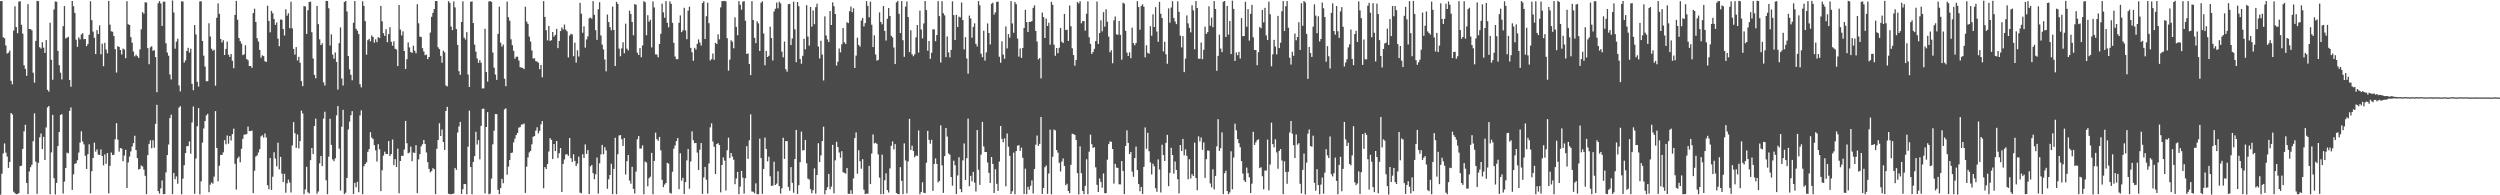 <svg xmlns="http://www.w3.org/2000/svg" width="1920" height="150"><path d="M0 0.874h1v148.638H0zM1 0.790h1v132.655H1zM2 28.638h1v89.190H2zM3 29.382h1v80.723H3zM4 34.932h1v82.275H4zM5 41.109h1v79.101H5zM6 40.427h1v88.480H6zM7 38.805h1v85.585H7zM8 62.061h1v24.733H8zM9 64.769h1v23.218H9zM10 23.428h1v123.784H10zM11 4.848h1v143.545H11zM12 20.771h1v128.364H12zM13 25.497h1v123.566H13zM14 1.211h1v147.052H14zM15 0.968h1v126.610H15zM16 19.048h1v108.196H16zM17 25.877h1v88.430H17zM18 50.143h1v50.716H18zM19 52.897h1v42.925H19zM20 58.191h1v82.283H20zM21 3.152h1v145.869H21zM22 22.266h1v109.432H22zM23 22.364h1v106.061H23zM24 23.314h1v103.182H24zM25 55.843h1v52.635H25zM26 63.441h1v23.648H26zM27 31.421h1v92.740H27zM28 0.664h1v148.162H28zM29 0.890h1v124.142H29zM30 36.264h1v69.226H30zM31 37.267h1v65.299H31zM32 32.336h1v82.131H32zM33 36.630h1v68.494H33zM34 40.652h1v82.234H34zM35 30.837h1v67.075H35zM36 68.967h1v13.552H36zM37 70.363h1v11.110H37zM38 17.452h1v131.701H38zM39 45.914h1v71.117H39zM40 61.258h1v26.981H40zM41 7.265h1v129.595H41zM42 1.117h1v148.238H42zM43 1.344h1v139.093H43zM44 39.137h1v72.985H44zM45 50.052h1v51.254H45zM46 55.820h1v32.456H46zM47 61.024h1v26.635H47zM48 20.121h1v128.590H48zM49 4.653h1v134.811H49zM50 29.562h1v99.469H50zM51 28.944h1v88.290H51zM52 28.288h1v89.448H52zM53 61.459h1v23.664H53zM54 66.630h1v15.891H54zM55 0.748h1v145.088H55zM56 4.752h1v129.167H56zM57 9.915h1v115.990H57zM58 30.524h1v94.717H58zM59 36.003h1v87.086H59zM60 28.679h1v88.512H60zM61 30.265h1v79.251H61zM62 26.477h1v74.376H62zM63 25.484h1v83.234H63zM64 30.089h1v80.790H64zM65 29.970h1v89.702H65zM66 35.477h1v94.258H66zM67 33.913h1v84.587H67zM68 26.653h1v84.177H68zM69 0.957h1v147.507H69zM70 15.514h1v115.969H70zM71 24.271h1v97.098H71zM72 29.029h1v80.547H72zM73 41.499h1v74.919H73zM74 23.119h1v91.616H74zM75 26.177h1v92.550H75zM76 19.496h1v99.563H76zM77 41.670h1v73.058H77zM78 33.579h1v86.212H78zM79 50.858h1v76.144H79zM80 32.897h1v85.690H80zM81 37.994h1v87.794H81zM82 40.929h1v76.613H82zM83 0.730h1v147.736H83zM84 18.965h1v108.363H84zM85 24.055h1v93.092H85zM86 24.397h1v94.733H86zM87 27.692h1v91.110H87zM88 37.745h1v69.190H88zM89 55.783h1v38.824H89zM90 35.477h1v71.751H90zM91 36.086h1v80.407H91zM92 38.393h1v75.326H92zM93 41.835h1v72.310H93zM94 37.326h1v86.482H94zM95 38.036h1v81.412H95zM96 44.710h1v70.357H96zM97 0.858h1v143.548H97zM98 18.640h1v106.155H98zM99 19.146h1v101.131H99zM100 28.505h1v87.812H100zM101 32.826h1v79.723H101zM102 39.599h1v70.343H102zM103 43.263h1v60.989H103zM104 41.970h1v73.340H104zM105 43.151h1v78.318H105zM106 44.433h1v85.706H106zM107 37.949h1v91.767H107zM108 22.524h1v104.569H108zM109 9.375h1v118.482H109zM110 10.517h1v119.730H110zM111 1.799h1v133.195H111zM112 1.900h1v147.219H112zM113 36.983h1v82.181H113zM114 49.315h1v61.218H114zM115 36.351h1v71.378H115zM116 35.456h1v78.416H116zM117 38.988h1v68.741H117zM118 38.560h1v74.880H118zM119 43.842h1v51.288H119zM120 70.805h1v9.702H120zM121 2.449h1v144.292H121zM122 0.819h1v147.929H122zM123 2.682h1v141.984H123zM124 19.931h1v118.670H124zM125 1.298h1v147.846H125zM126 1.277h1v147.755H126zM127 33.259h1v99.169H127zM128 40.320h1v78.755H128zM129 42.787h1v68.233H129zM130 57.179h1v33.529H130zM131 61.043h1v27.022H131zM132 0.364h1v148.746H132zM133 9.560h1v123.262H133zM134 37.365h1v100.266H134zM135 31.998h1v103.452H135zM136 29.736h1v111.390H136zM137 65.641h1v16.979H137zM138 70.200h1v11.362H138zM139 1.007h1v148.173H139zM140 1.103h1v136.111H140zM141 48.095h1v78.778H141zM142 46.346h1v71.193H142zM143 39.104h1v73.115H143zM144 36.717h1v75.498H144zM145 40.379h1v68.249H145zM146 37.383h1v80.616H146zM147 64.382h1v29.677H147zM148 69.260h1v12.550H148zM149 19.210h1v129.648H149zM150 26.440h1v95.301H150zM151 62.821h1v34.170H151zM152 66.529h1v16.503H152zM153 1.053h1v148.212H153zM154 0.964h1v138.363H154zM155 31.423h1v78.084H155zM156 42.739h1v55.901H156zM157 51.096h1v41.891H157zM158 62.345h1v26.274H158zM159 62.402h1v25.040H159zM160 17.867h1v129.732H160zM161 28.020h1v113.800H161zM162 37.404h1v102.772H162zM163 38.949h1v102.127H163zM164 38.177h1v97.437H164zM165 65.783h1v19.570H165zM166 13.662h1v99.933H166zM167 2.632h1v136.633H167zM168 10.586h1v116.722H168zM169 29.883h1v89.130H169zM170 32.547h1v86.507H170zM171 30.858h1v86.175H171zM172 42.224h1v65.406H172zM173 37.560h1v73.289H173zM174 31.945h1v72.073H174zM175 42.043h1v68.368H175zM176 43.728h1v60.707H176zM177 41.492h1v66.455H177zM178 46.660h1v56.329H178zM179 52.391h1v46.448H179zM180 11.485h1v114.328H180zM181 0.673h1v144.916H181zM182 15.157h1v106.418H182zM183 29.166h1v91.096H183zM184 31.567h1v93.106H184zM185 33.497h1v80.790H185zM186 42.341h1v64.321H186zM187 41.668h1v61.749H187zM188 34.781h1v68.494H188zM189 45.341h1v57.661H189zM190 46.273h1v50.950H190zM191 50.725h1v49.938H191zM192 50.629h1v50.085H192zM193 52.082h1v48.146H193zM194 10.011h1v138.309H194zM195 6.638h1v124.507H195zM196 16.887h1v103.353H196zM197 29.372h1v89.995H197zM198 31.929h1v85.230H198zM199 38.367h1v76.237H199zM200 44.270h1v60.462H200zM201 42.487h1v61.408H201zM202 43.039h1v62.614H202zM203 47.065h1v55.452H203zM204 47.569h1v57.988H204zM205 4.422h1v137.835H205zM206 16.097h1v129.220H206zM207 24.836h1v96.491H207zM208 8.345h1v137.546H208zM209 10.206h1v125.523H209zM210 14.653h1v102.268H210zM211 19.102h1v102.701H211zM212 17.274h1v110.471H212zM213 29.636h1v79.915H213zM214 35.470h1v94.596H214zM215 14.953h1v105.527H215zM216 15.225h1v118.123H216zM217 22.270h1v117.514H217zM218 27.299h1v106.219H218zM219 7.134h1v140.868H219zM220 12.041h1v128.755H220zM221 10.176h1v127.782H221zM222 21.666h1v118.453H222zM223 1.268h1v146.526H223zM224 21.799h1v89.910H224zM225 37.543h1v56.273H225zM226 41.938h1v60.433H226zM227 36.166h1v77.432H227zM228 46.433h1v56.883H228zM229 43.609h1v70.359H229zM230 48.248h1v60.108H230zM231 62.318h1v22.602H231zM232 66.147h1v21.048H232zM233 4.646h1v144.523H233zM234 5.022h1v140.485H234zM235 26.074h1v102.046H235zM236 7.894h1v139.794H236zM237 1.476h1v147.160H237zM238 1.268h1v121.693H238zM239 24.735h1v88.972H239zM240 44.895h1v73.475H240zM241 57.484h1v39.236H241zM242 60.102h1v31.019H242zM243 4.575h1v144.145H243zM244 18.594h1v128.455H244zM245 30.208h1v95.262H245zM246 34.609h1v85.180H246zM247 33.268h1v94.271H247zM248 63.194h1v27.885H248zM249 65.705h1v20.124H249zM250 0.694h1v137.741H250zM251 0.780h1v148.363H251zM252 6.351h1v113.946H252zM253 34.962h1v56.285H253zM254 26.365h1v84.875H254zM255 41.929h1v80.490H255zM256 45.076h1v78.696H256zM257 40.276h1v81.380H257zM258 47.509h1v41.117H258zM259 68.797h1v12.678H259zM260 33.138h1v81.028H260zM261 21.062h1v125.333H261zM262 60.315h1v37.011H262zM263 65.691h1v18.647H263zM264 1.460h1v147.610H264zM265 0.799h1v147.182H265zM266 8.851h1v127.805H266zM267 42.957h1v56.489H267zM268 53.190h1v40.190H268zM269 57.424h1v31.039H269zM270 61.640h1v23.715H270zM271 17.452h1v131.541H271zM272 0.824h1v139.618H272zM273 22.165h1v121.644H273zM274 23.602h1v116.091H274zM275 26.166h1v121.442H275zM276 64.684h1v24.012H276zM277 67.129h1v17.610H277zM278 0.954h1v148.190H278zM279 4.518h1v123.206H279zM280 16.205h1v109.737H280zM281 41.979h1v82.664H281zM282 30.858h1v85.752H282zM283 29.860h1v84.681H283zM284 31.753h1v69.778H284zM285 27.225h1v78.423H285zM286 28.404h1v78.329H286zM287 32.778h1v78.707H287zM288 30.151h1v85.326H288zM289 32.350h1v91.763H289zM290 28.500h1v82.250H290zM291 29.247h1v85.379H291zM292 4.562h1v142.204H292zM293 16.370h1v114.449H293zM294 25.513h1v94.003H294zM295 27.578h1v88.924H295zM296 22.449h1v95.811H296zM297 32.384h1v86.011H297zM298 26.283h1v82.078H298zM299 20.867h1v98.993H299zM300 32.128h1v86.205H300zM301 35.115h1v72.035H301zM302 31.723h1v95.079H302zM303 37.479h1v84.729H303zM304 38.068h1v90.263H304zM305 50.750h1v63.408H305zM306 3.845h1v144.630H306zM307 22.694h1v100.934H307zM308 27.228h1v92.417H308zM309 24.046h1v95.635H309zM310 39.157h1v75.738H310zM311 53.000h1v39.869H311zM312 45.477h1v64.500H312zM313 32.556h1v85.132H313zM314 36.413h1v80.707H314zM315 39.972h1v72.607H315zM316 40.588h1v83.260H316zM317 35.085h1v81.991H317zM318 38.960h1v78.473H318zM319 40.906h1v70.591H319zM320 3.207h1v145.122H320zM321 17.848h1v104.555H321zM322 28.088h1v90.240H322zM323 28.482h1v83.905H323zM324 37.012h1v73.772H324zM325 39.581h1v67.922H325zM326 42.400h1v68.155H326zM327 41.940h1v75.171H327zM328 45.424h1v79.131H328zM329 43.794h1v85.885H329zM330 25.001h1v107.416H330zM331 12.925h1v118.446H331zM332 9.865h1v119.286H332zM333 6.951h1v122.994H333zM334 0.822h1v148.265H334zM335 0.778h1v113.497H335zM336 36.317h1v71.268H336zM337 37.749h1v56.907H337zM338 42.904h1v61.543H338zM339 48.143h1v51.364H339zM340 38.912h1v70.137H340zM341 40.176h1v74.974H341zM342 65.648h1v19.609H342zM343 66.346h1v15.752H343zM344 0.854h1v147.956H344zM345 2.213h1v146.954H345zM346 20.393h1v128.748H346zM347 23.151h1v125.844H347zM348 1.124h1v147.475H348zM349 5.676h1v123.277H349zM350 22.321h1v108.139H350zM351 34.518h1v67.281H351zM352 54.739h1v42.371H352zM353 57.436h1v36.150H353zM354 16.880h1v132.053H354zM355 1.032h1v144.253H355zM356 28.931h1v112.330H356zM357 30.361h1v111.035H357zM358 24.655h1v124.487H358zM359 57.216h1v55.459H359zM360 66.836h1v18.114H360zM361 1.403h1v126.873H361zM362 1.019h1v148.162H362zM363 17.651h1v106.706H363zM364 34.252h1v85.658H364zM365 39.706h1v61.531H365zM366 44.888h1v66.102H366zM367 48.299h1v59.318H367zM368 46.218h1v76.148H368zM369 48.159h1v48.521H369zM370 67.948h1v15.699H370zM371 67.831h1v15.560H371zM372 22.094h1v126.462H372zM373 55.369h1v42.149H373zM374 62.634h1v23.470H374zM375 1.199h1v147.981H375zM376 0.893h1v147.800H376zM377 1.440h1v135.743H377zM378 40.313h1v70.529H378zM379 51.945h1v48.391H379zM380 57.264h1v30.316H380zM381 61.347h1v26.283H381zM382 26.010h1v119.815H382zM383 5.111h1v143.971H383zM384 32.787h1v111.676H384zM385 35.795h1v101.513H385zM386 34.218h1v106.512H386zM387 60.450h1v23.577H387zM388 66.188h1v17.004H388zM389 1.250h1v132.927H389zM390 13.273h1v114.708H390zM391 15.974h1v106.882H391zM392 30.183h1v87.299H392zM393 34.698h1v82.451H393zM394 39.040h1v70.311H394zM395 45.037h1v61.485H395zM396 43.593h1v60.140H396zM397 43.533h1v58.576H397zM398 46.509h1v51.538H398zM399 51.595h1v45.983H399zM400 51.858h1v43.857H400zM401 52.199h1v43.321H401zM402 53.080h1v41.799H402zM403 5.173h1v142.971H403zM404 16.589h1v111.424H404zM405 18.333h1v102.575H405zM406 28.114h1v88.965H406zM407 31.908h1v84.003H407zM408 38.773h1v72.090H408zM409 44.934h1v60.066H409zM410 44.776h1v59.716H410zM411 46.951h1v53.381H411zM412 47.324h1v50.391H412zM413 48.193h1v54.331H413zM414 53.151h1v47.329H414zM415 49.876h1v45.598H415zM416 59.347h1v33.635H416zM417 0.858h1v143.722H417zM418 13.028h1v115.317H418zM419 23.220h1v106.555H419zM420 31.030h1v94.917H420zM421 19.933h1v96.468H421zM422 31.432h1v74.690H422zM423 30.798h1v76.612H423zM424 24.552h1v97.624H424zM425 28.098h1v82.518H425zM426 26.795h1v89.206H426zM427 22.179h1v86.113H427zM428 36.953h1v84.482H428zM429 31.437h1v86.251H429zM430 23.863h1v89.867H430zM431 21.101h1v126.393H431zM432 22.652h1v103.179H432zM433 18.864h1v103.628H433zM434 22.710h1v95.967H434zM435 23.998h1v94.415H435zM436 44.078h1v75.640H436zM437 27.290h1v78.709H437zM438 25.976h1v95.507H438zM439 26.461h1v97.881H439zM440 43.179h1v75.322H440zM441 32.705h1v90.829H441zM442 48.083h1v79.472H442zM443 38.624h1v87.043H443zM444 43.401h1v76.897H444zM445 2.193h1v145.789H445zM446 10.490h1v137.991H446zM447 25.127h1v93.362H447zM448 20.208h1v101.133H448zM449 36.582h1v74.333H449zM450 30.304h1v87.791H450zM451 27.928h1v87.331H451zM452 14.081h1v134.921H452zM453 13.495h1v114.319H453zM454 14.333h1v112.405H454zM455 0.856h1v132.147H455zM456 11.394h1v126.249H456zM457 23.197h1v110.689H457zM458 30.597h1v90.414H458zM459 7.093h1v141.598H459zM460 1.685h1v123.772H460zM461 27.239h1v91.355H461zM462 34.232h1v77.093H462zM463 37.949h1v80.513H463zM464 45.740h1v67.329H464zM465 54.783h1v60.744H465zM466 11.144h1v133.875H466zM467 16.946h1v120.778H467zM468 20.835h1v113.578H468zM469 23.259h1v102.502H469zM470 5.047h1v144.031H470zM471 22.993h1v106.681H471zM472 50.681h1v55.132H472zM473 1.408h1v147.762H473zM474 3.028h1v115.378H474zM475 37.342h1v66.686H475zM476 43.213h1v60.593H476zM477 37.150h1v69.801H477zM478 32.467h1v79.604H478zM479 40.915h1v65.116H479zM480 18.194h1v115.843H480zM481 37.392h1v86.441H481zM482 38.768h1v80.259H482zM483 8.210h1v130.453H483zM484 10.753h1v130.293H484zM485 16.894h1v111.229H485zM486 27.088h1v117.984H486zM487 3.124h1v145.562H487zM488 3.685h1v128.086H488zM489 40.469h1v66.512H489zM490 42.249h1v62.250H490zM491 36.921h1v77.148H491zM492 43.980h1v70.089H492zM493 34.937h1v76.727H493zM494 0.945h1v148.240H494zM495 1.696h1v122.353H495zM496 27.013h1v97.823H496zM497 11.657h1v131.467H497zM498 16.647h1v120.217H498zM499 15.147h1v120.522H499zM500 36.385h1v80.998H500zM501 1.083h1v148.089H501zM502 5.750h1v117.823H502zM503 41.739h1v60.126H503zM504 41.883h1v64.958H504zM505 43.980h1v64.170H505zM506 33.788h1v71.355H506zM507 25.967h1v89.496H507zM508 2.827h1v135.267H508zM509 9.464h1v134.237H509zM510 13.632h1v128.082H510zM511 0.888h1v139.622H511zM512 17.468h1v107.565H512zM513 20.988h1v104.699H513zM514 1.053h1v147.036H514zM515 2.907h1v145.773H515zM516 17.587h1v114.303H516zM517 32.865h1v81.314H517zM518 43.396h1v68.306H518zM519 45.518h1v62.813H519zM520 45.410h1v60.650H520zM521 17.464h1v127.851H521zM522 11.806h1v105.946H522zM523 24.683h1v114.079H523zM524 23.227h1v113.358H524zM525 6.010h1v142.987H525zM526 23.373h1v116.491H526zM527 30.114h1v93.072H527zM528 8.205h1v106.292H528zM529 5.109h1v139.833H529zM530 36.754h1v87.238H530zM531 40.125h1v60.716H531zM532 46.717h1v60.975H532zM533 36.701h1v73.230H533zM534 38.097h1v71.671H534zM535 33.691h1v83.504H535zM536 30.327h1v100.305H536zM537 32.687h1v82.305H537zM538 34.991h1v74.880H538zM539 2.353h1v146.603H539zM540 0.934h1v135.347H540zM541 29.940h1v98.290H541zM542 12.428h1v125.594H542zM543 2.083h1v146.583H543zM544 17.828h1v107.736H544zM545 46.454h1v51.314H545zM546 45.403h1v49.315H546zM547 41.139h1v67.530H547zM548 45.948h1v66.741H548zM549 32.877h1v100.749H549zM550 33.797h1v76.807H550zM551 26.367h1v83.564H551zM552 30.212h1v81.197H552zM553 5.679h1v142.106H553zM554 0.856h1v125.882H554zM555 0.856h1v120.013H555zM556 0.661h1v122.694H556zM557 1.025h1v145.319H557zM558 29.345h1v86.061H558zM559 54.295h1v51.415H559zM560 45.822h1v75.560H560zM561 30.913h1v86.608H561zM562 32.103h1v88.123H562zM563 37.070h1v85.626H563zM564 13.332h1v128.123H564zM565 20.673h1v116.423H565zM566 27.049h1v104.956H566zM567 0.867h1v148.274H567zM568 3.690h1v139.629H568zM569 7.411h1v123.879H569zM570 1.282h1v135.143H570zM571 0.895h1v147.800H571zM572 15.804h1v121.053H572zM573 41.432h1v70.858H573zM574 40.995h1v81.032H574zM575 49.084h1v58.702H575zM576 57.697h1v30.165H576zM577 0.916h1v146.132H577zM578 15.347h1v131.941H578zM579 29.054h1v119.479H579zM580 33.121h1v107.702H580zM581 16.335h1v132.809H581zM582 17.981h1v131.163H582zM583 39.143h1v67.354H583zM584 2.099h1v119.359H584zM585 1.037h1v147.842H585zM586 25.713h1v104.040H586zM587 50.148h1v55.555H587zM588 39.118h1v75.258H588zM589 43.778h1v80.119H589zM590 42.856h1v77.501H590zM591 20.460h1v114.912H591zM592 29.242h1v113.516H592zM593 46.426h1v96.181H593zM594 8.823h1v115.390H594zM595 6.693h1v135.374H595zM596 1.975h1v139.075H596zM597 6.420h1v125.106H597zM598 1.321h1v141.618H598zM599 2.589h1v146.118H599zM600 39.679h1v104.979H600zM601 44.016h1v61.765H601zM602 31.837h1v90.181H602zM603 53.160h1v55.219H603zM604 55.053h1v53.356H604zM605 3.197h1v140.346H605zM606 2.953h1v143.527H606zM607 34.632h1v93.731H607zM608 29.553h1v110.877H608zM609 1.268h1v146.768H609zM610 22.531h1v99.645H610zM611 47.788h1v52.026H611zM612 1.561h1v147.427H612zM613 4.770h1v137.404H613zM614 45.321h1v79.231H614zM615 48.960h1v52.119H615zM616 42.874h1v72.628H616zM617 29.784h1v85.541H617zM618 37.878h1v69.576H618zM619 4.012h1v121.384H619zM620 28.063h1v109.130H620zM621 35.017h1v102.914H621zM622 5.379h1v139.895H622zM623 20.480h1v128.000H623zM624 8.041h1v138.093H624zM625 18.585h1v110.675H625zM626 5.534h1v143.163H626zM627 2.834h1v131.568H627zM628 35.738h1v74.294H628zM629 44.879h1v79.563H629zM630 31.265h1v88.066H630zM631 41.911h1v66.432H631zM632 61.816h1v35.468H632zM633 12.547h1v136.654H633zM634 27.251h1v118.771H634zM635 30.318h1v113.447H635zM636 32.323h1v101.252H636zM637 8.441h1v136.915H637zM638 19.205h1v124.095H638zM639 1.772h1v109.487H639zM640 4.742h1v143.768H640zM641 10.767h1v112.382H641zM642 50.320h1v58.586H642zM643 47.344h1v65.553H643zM644 37.234h1v79.904H644zM645 40.199h1v80.923H645zM646 33.994h1v82.142H646zM647 21.437h1v110.819H647zM648 32.465h1v100.291H648zM649 33.737h1v99.620H649zM650 17.038h1v111.973H650zM651 17.773h1v131.074H651zM652 8.585h1v140.334H652zM653 4.992h1v141.124H653zM654 9.299h1v139.703H654zM655 6.365h1v130.673H655zM656 52.185h1v53.880H656zM657 42.714h1v58.949H657zM658 28.928h1v104.473H658zM659 34.488h1v80.874H659zM660 35.866h1v88.002H660zM661 15.768h1v113.806H661zM662 13.781h1v108.489H662zM663 20.322h1v125.342H663zM664 17.747h1v131.369H664zM665 0.861h1v147.810H665zM666 4.564h1v144.163H666zM667 13.291h1v114.104H667zM668 1.225h1v140.162H668zM669 19.002h1v98.931H669zM670 36.138h1v67.132H670zM671 27.150h1v82.973H671zM672 41.856h1v67.773H672zM673 46.566h1v63.914H673zM674 45.982h1v72.614H674zM675 9.526h1v126.901H675zM676 16.823h1v132.321H676zM677 18.707h1v100.030H677zM678 4.633h1v144.479H678zM679 23.763h1v114.681H679zM680 31.105h1v102.074H680zM681 14.399h1v131.641H681zM682 6.157h1v141.724H682zM683 12.227h1v117.116H683zM684 27.475h1v84.484H684zM685 28.745h1v79.915H685zM686 36.530h1v78.231H686zM687 49.216h1v61.460H687zM688 1.767h1v146.464H688zM689 0.730h1v148.311H689zM690 10.604h1v138.473H690zM691 25.388h1v102.953H691zM692 0.883h1v138.041H692zM693 30.865h1v118.282H693zM694 43.641h1v66.498H694zM695 5.099h1v118.141H695zM696 1.115h1v147.485H696zM697 13.120h1v110.817H697zM698 40.054h1v51.252H698zM699 23.257h1v91.868H699zM700 41.746h1v70.128H700zM701 43.195h1v72.779H701zM702 41.675h1v79.126H702zM703 28.722h1v90.728H703zM704 19.199h1v100.579H704zM705 40.352h1v59.840H705zM706 8.157h1v140.973H706zM707 22.630h1v124.775H707zM708 29.469h1v110.486H708zM709 18.006h1v129.991H709zM710 0.776h1v147.583H710zM711 7.777h1v117.223H711zM712 38.965h1v61.549H712zM713 31.499h1v75.919H713zM714 45.138h1v65.271H714zM715 40.475h1v66.905H715zM716 22.469h1v124.141H716zM717 22.572h1v103.447H717zM718 31.631h1v90.018H718zM719 26.917h1v99.009H719zM720 0.865h1v139.164H720zM721 12.383h1v126.615H721zM722 48.015h1v48.286H722zM723 0.916h1v126.134H723zM724 10.190h1v137.933H724zM725 11.778h1v108.070H725zM726 43.879h1v54.411H726zM727 28.006h1v76.869H727zM728 40.258h1v77.588H728zM729 44.073h1v74.777H729zM730 38.351h1v97.657H730zM731 1.012h1v141.598H731zM732 11.552h1v111.847H732zM733 30.766h1v96.164H733zM734 11.391h1v137.624H734zM735 20.725h1v114.031H735zM736 12.781h1v107.983H736zM737 13.387h1v131.783H737zM738 1.918h1v145.672H738zM739 15.413h1v107.770H739zM740 37.930h1v72.271H740zM741 28.587h1v109.641H741zM742 44.955h1v76.542H742zM743 56.552h1v34.578H743zM744 11.968h1v131.028H744zM745 14.163h1v120.877H745zM746 28.928h1v110.323H746zM747 20.659h1v111.312H747zM748 17.953h1v122.360H748zM749 33.618h1v113.477H749zM750 35.658h1v64.172H750zM751 0.842h1v129.565H751zM752 4.060h1v137.926H752zM753 41.212h1v77.535H753zM754 43.888h1v49.684H754zM755 23.563h1v88.935H755zM756 46.550h1v70.163H756zM757 40.228h1v76.549H757zM758 18.024h1v106.791H758zM759 25.321h1v107.421H759zM760 34.126h1v106.357H760zM761 2.893h1v117.686H761zM762 2.060h1v123.822H762zM763 11.201h1v137.011H763zM764 9.464h1v120.510H764zM765 1.414h1v139.737H765zM766 1.220h1v145.393H766zM767 43.575h1v80.511H767zM768 48.175h1v48.601H768zM769 31.728h1v74.978H769zM770 41.911h1v67.329H770zM771 45.101h1v61.195H771zM772 20.348h1v122.747H772zM773 37.159h1v65.404H773zM774 26.198h1v86.496H774zM775 28.956h1v90.737H775zM776 0.858h1v148.144H776zM777 18.004h1v128.872H777zM778 25.140h1v92.055H778zM779 1.604h1v147.567H779zM780 3.218h1v112.810H780zM781 29.610h1v82.252H781zM782 43.446h1v68.034H782zM783 37.214h1v78.659H783zM784 44.421h1v69.004H784zM785 36.829h1v84.340H785zM786 21.432h1v127.570H786zM787 7.505h1v122.014H787zM788 16.969h1v132.177H788zM789 24.548h1v118.913H789zM790 16.775h1v128.892H790zM791 16.795h1v125.855H791zM792 16.171h1v122.394H792zM793 6.026h1v142.621H793zM794 4.092h1v125.713H794zM795 23.811h1v87.281H795zM796 31.899h1v72.179H796zM797 45.623h1v66.393H797zM798 44.559h1v65.908H798zM799 60.226h1v29.620H799zM800 9.638h1v139.325H800zM801 13.094h1v131.286H801zM802 29.182h1v99.247H802zM803 14.296h1v112.785H803zM804 19.947h1v128.954H804zM805 17.484h1v115.782H805zM806 34.319h1v65.266H806zM807 1.389h1v147.782H807zM808 3.685h1v116.749H808zM809 34.314h1v65.157H809zM810 42.822h1v57.317H810zM811 36.848h1v78.389H811zM812 40.865h1v76.402H812zM813 36.635h1v88.421H813zM814 21.455h1v110.291H814zM815 32.071h1v92.014H815zM816 33.018h1v88.698H816zM817 10.707h1v116.752H817zM818 23.110h1v119.181H818zM819 22.774h1v118.357H819zM820 31.455h1v115.242H820zM821 4.257h1v144.104H821zM822 20.194h1v106.395H822zM823 37.070h1v65.649H823zM824 42.295h1v60.600H824zM825 50.411h1v53.278H825zM826 46.049h1v61.428H826zM827 1.577h1v131.421H827zM828 2.682h1v146.594H828zM829 0.900h1v111.535H829zM830 17.931h1v115.086H830zM831 16.205h1v130.479H831zM832 16.175h1v132.962H832zM833 23.506h1v119.263H833zM834 10.529h1v111.774H834zM835 1.073h1v148.091H835zM836 28.638h1v87.832H836zM837 33.689h1v69.718H837zM838 41.405h1v69.345H838zM839 39.860h1v73.763H839zM840 37.539h1v75.452H840zM841 31.615h1v96.906H841zM842 1.181h1v140.739H842zM843 33.723h1v113.777H843zM844 25.408h1v111.650H844zM845 15.607h1v124.049H845zM846 24.044h1v120.115H846zM847 9.329h1v123.912H847zM848 20.444h1v127.984H848zM849 7.132h1v141.195H849zM850 16.669h1v105.960H850zM851 28.095h1v82.614H851zM852 40.125h1v68.457H852zM853 38.601h1v70.350H853zM854 48.612h1v65.800H854zM855 15.639h1v125.370H855zM856 12.632h1v113.216H856zM857 26.358h1v102.369H857zM858 26.715h1v102.275H858zM859 16.102h1v125.404H859zM860 26.793h1v114.834H860zM861 45.840h1v77.879H861zM862 2.048h1v129.251H862zM863 2.806h1v146.251H863zM864 23.673h1v88.416H864zM865 40.421h1v59.663H865zM866 42.977h1v66.816H866zM867 40.265h1v78.094H867zM868 44.675h1v72.040H868zM869 21.256h1v110.520H869zM870 33.119h1v102.651H870zM871 34.781h1v86.633H871zM872 33.032h1v79.579H872zM873 0.854h1v129.743H873zM874 5.392h1v135.924H874zM875 22.845h1v124.045H875zM876 4.541h1v139.080H876zM877 3.289h1v145.736H877zM878 5.168h1v123.007H878zM879 44.048h1v53.868H879zM880 34.740h1v79.528H880zM881 40.549h1v61.462H881zM882 41.256h1v74.891H882zM883 20.112h1v104.610H883zM884 27.448h1v106.535H884zM885 11.009h1v114.749H885zM886 20.732h1v107.006H886zM887 5.500h1v139.062H887zM888 24.223h1v123.061H888zM889 32.098h1v90.309H889zM890 1.451h1v128.690H890zM891 10.572h1v137.249H891zM892 13.861h1v97.313H892zM893 39.468h1v79.609H893zM894 32.050h1v91.579H894zM895 41.698h1v68.013H895zM896 48.972h1v54.596H896zM897 6.457h1v136.562H897zM898 17.393h1v115.381H898zM899 5.772h1v107.756H899zM900 0.879h1v118.155H900zM901 13.783h1v119.579H901zM902 16.557h1v107.505H902zM903 18.544h1v111.943H903zM904 1.019h1v136.592H904zM905 9.045h1v139.501H905zM906 27.413h1v83.982H906zM907 36.388h1v79.604H907zM908 27.711h1v78.979H908zM909 55.385h1v63.930H909zM910 45.010h1v69.751H910zM911 11.810h1v107.908H911zM912 17.974h1v119.728H912zM913 21.421h1v100.888H913zM914 24.905h1v112.168H914zM915 4.033h1v129.698H915zM916 7.910h1v127.267H916zM917 37.830h1v71.758H917zM918 0.776h1v135.942H918zM919 6.123h1v139.989H919zM920 45.074h1v59.604H920zM921 45.147h1v63.523H921zM922 32.666h1v72.955H922zM923 45.465h1v69.650H923zM924 38.182h1v71.238H924zM925 20.487h1v116.098H925zM926 26.083h1v96.180H926zM927 24.747h1v90.858H927zM928 4.873h1v110.824H928zM929 19.771h1v121.140H929zM930 13.520h1v130.421H930zM931 20.865h1v109.107H931zM932 0.840h1v144.678H932zM933 6.871h1v128.233H933zM934 54.396h1v58.050H934zM935 42.913h1v48.645H935zM936 26.614h1v89.279H936zM937 37.280h1v76.583H937zM938 40.045h1v61.634H938zM939 1.330h1v147.750H939zM940 0.758h1v132.245H940zM941 28.397h1v102.735H941zM942 4.541h1v142.218H942zM943 26.594h1v122.445H943zM944 16.143h1v131.607H944zM945 41.535h1v74.644H945zM946 0.504h1v144.827H946zM947 6.793h1v114.223H947zM948 46.795h1v48.183H948zM949 40.276h1v59.796H949zM950 42.368h1v64.456H950zM951 39.844h1v70.124H951zM952 44.930h1v68.103H952zM953 13.882h1v109.817H953zM954 27.807h1v105.541H954zM955 27.640h1v110.875H955zM956 1.373h1v138.398H956zM957 20.535h1v108.169H957zM958 7.024h1v125.942H958zM959 31.187h1v105.004H959zM960 10.627h1v137.606H960zM961 3.717h1v137.315H961zM962 28.645h1v72.586H962zM963 38.361h1v72.973H963zM964 38.404h1v70.888H964zM965 50.095h1v57.521H965zM966 40.098h1v66.933H966zM967 20.728h1v108.423H967zM968 21.687h1v106.766H968zM969 7.622h1v127.752H969zM970 17.139h1v128.309H970zM971 6.022h1v124.951H971zM972 27.184h1v103.825H972zM973 30.764h1v76.448H973zM974 1.270h1v144.951H974zM975 10.938h1v115.447H975zM976 50.887h1v43.298H976zM977 41.771h1v68.862H977zM978 30.624h1v82.520H978zM979 35.760h1v71.188H979zM980 41.718h1v75.303H980zM981 12.165h1v117.409H981zM982 36.932h1v78.922H982zM983 32.840h1v81.620H983zM984 8.652h1v114.607H984zM985 0.801h1v148.288H985zM986 23.749h1v100.178H986zM987 4.779h1v127.281H987zM988 0.817h1v140.327H988zM989 21.313h1v110.650H989zM990 44.323h1v57.487H990zM991 49.560h1v43.364H991zM992 39.738h1v62.941H992zM993 42.865h1v68.631H993zM994 25.758h1v95.651H994zM995 30.899h1v72.355H995zM996 28.395h1v82.689H996zM997 17.120h1v92.842H997zM998 38.356h1v102.816H998zM999 2.458h1v146.052H999zM1000 19.750h1v110.712H1000zM1001 0.835h1v117.122H1001zM1002 1.881h1v147.414H1002zM1003 26.024h1v98.915H1003zM1004 60.580h1v42.099H1004zM1005 36.095h1v63.351H1005zM1006 40.659h1v71.513H1006zM1007 43.746h1v68.899H1007zM1008 20.496h1v83.712H1008zM1009 3.333h1v137.059H1009zM1010 11.980h1v134.521H1010zM1011 25.475h1v104.489H1011zM1012 12.563h1v129.570H1012zM1013 31.853h1v117.279H1013zM1014 29.876h1v111.907H1014zM1015 1.971h1v134.358H1015zM1016 6.340h1v142.403H1016zM1017 13.131h1v119.462H1017zM1018 47.346h1v67.249H1018zM1019 35.447h1v83.900H1019zM1020 43.236h1v78.160H1020zM1021 52.613h1v52.202H1021zM1022 9.863h1v123.978H1022zM1023 2.534h1v132.989H1023zM1024 23.815h1v109.210H1024zM1025 26.585h1v94.472H1025zM1026 4.614h1v134.291H1026zM1027 23.994h1v125.162H1027zM1028 29.100h1v97.551H1028zM1029 8.768h1v111.641H1029zM1030 5.459h1v141.440H1030zM1031 20.560h1v109.149H1031zM1032 51.025h1v42.598H1032zM1033 47.930h1v59.107H1033zM1034 45.527h1v66.613H1034zM1035 36.420h1v73.184H1035zM1036 34.048h1v91.925H1036zM1037 22.684h1v104.324H1037zM1038 45.273h1v74.061H1038zM1039 50.020h1v46.921H1039zM1040 26.088h1v113.960H1040zM1041 23.630h1v118.549H1041zM1042 32.185h1v108.725H1042zM1043 1.099h1v130.558H1043zM1044 7.986h1v140.955H1044zM1045 13.960h1v118.308H1045zM1046 49.807h1v53.166H1046zM1047 30.361h1v83.987H1047zM1048 45.568h1v56.487H1048zM1049 45.545h1v58.082H1049zM1050 4.385h1v117.947H1050zM1051 2.200h1v143.438H1051zM1052 9.801h1v109.089H1052zM1053 28.571h1v95.628H1053zM1054 2.438h1v141.220H1054zM1055 25.209h1v122.424H1055zM1056 47.189h1v68.776H1056zM1057 2.772h1v117.807H1057zM1058 10.783h1v137.693H1058zM1059 30.826h1v93.415H1059zM1060 42.984h1v46.823H1060zM1061 51.791h1v61.433H1061zM1062 37.566h1v69.480H1062zM1063 33.396h1v74.605H1063zM1064 32.785h1v101.067H1064zM1065 21.984h1v120.964H1065zM1066 34.506h1v114.894H1066zM1067 14.660h1v113.589H1067zM1068 27.750h1v112.095H1068zM1069 4.589h1v130.345H1069zM1070 12.508h1v116.498H1070zM1071 4.630h1v135.202H1071zM1072 7.855h1v133.525H1072zM1073 33.858h1v97.851H1073zM1074 44.579h1v56.798H1074zM1075 35.326h1v87.835H1075zM1076 46.571h1v59.787H1076zM1077 51.434h1v55.722H1077zM1078 12.119h1v128.547H1078zM1079 5.280h1v143.648H1079zM1080 14.861h1v127.171H1080zM1081 34.161h1v104.983H1081zM1082 0.867h1v142.559H1082zM1083 25.440h1v123.118H1083zM1084 43.153h1v93.109H1084zM1085 0.664h1v146.178H1085zM1086 10.719h1v112.101H1086zM1087 46.241h1v64.411H1087zM1088 49.754h1v50.053H1088zM1089 47.839h1v67.292H1089zM1090 45.845h1v72.216H1090zM1091 38.152h1v77.219H1091zM1092 9.602h1v113.202H1092zM1093 27.477h1v93.635H1093zM1094 19.762h1v100.114H1094zM1095 8.814h1v117.574H1095zM1096 24.165h1v121.875H1096zM1097 25.330h1v121.516H1097zM1098 26.511h1v111.589H1098zM1099 1.192h1v147.947H1099zM1100 7.537h1v116.878H1100zM1101 28.709h1v73.534H1101zM1102 39.546h1v68.112H1102zM1103 25.246h1v110.382H1103zM1104 40.006h1v76.587H1104zM1105 35.017h1v106.421H1105zM1106 2.497h1v124.056H1106zM1107 14.568h1v106.539H1107zM1108 18.436h1v105.514H1108zM1109 14.463h1v112.804H1109zM1110 2.799h1v145.132H1110zM1111 6.926h1v142.223H1111zM1112 1.117h1v138.789H1112zM1113 3.701h1v125.097H1113zM1114 10.499h1v118.649H1114zM1115 44.602h1v56.537H1115zM1116 39.956h1v63.825H1116zM1117 39.729h1v65.502H1117zM1118 45.062h1v62.188H1118zM1119 43.231h1v68.597H1119zM1120 0.913h1v116.260H1120zM1121 23.110h1v109.874H1121zM1122 29.741h1v110.838H1122zM1123 28.374h1v113.617H1123zM1124 0.929h1v124.310H1124zM1125 29.684h1v99.870H1125zM1126 20.263h1v124.615H1126zM1127 7.020h1v137.830H1127zM1128 5.933h1v128.015H1128zM1129 28.075h1v83.147H1129zM1130 34.593h1v69.261H1130zM1131 37.109h1v73.131H1131zM1132 49.390h1v65.610H1132zM1133 29.558h1v97.876H1133zM1134 1.852h1v141.810H1134zM1135 27.086h1v105.493H1135zM1136 23.197h1v106.999H1136zM1137 15.969h1v108.439H1137zM1138 3.339h1v132.206H1138zM1139 44.279h1v87.512H1139zM1140 21.517h1v85.001H1140zM1141 2.236h1v135.026H1141zM1142 16.319h1v112.344H1142zM1143 42.066h1v51.673H1143zM1144 27.537h1v82.570H1144zM1145 48.152h1v59.160H1145zM1146 46.143h1v63.188H1146zM1147 40.485h1v87.068H1147zM1148 19.221h1v122.486H1148zM1149 27.793h1v97.942H1149zM1150 47.285h1v75.395H1150zM1151 10.840h1v138.100H1151zM1152 6.585h1v129.384H1152zM1153 15.157h1v118.778H1153zM1154 23.296h1v124.580H1154zM1155 1.012h1v144.580H1155zM1156 4.488h1v133.999H1156zM1157 41.659h1v60.638H1157zM1158 27.564h1v74.447H1158zM1159 47.182h1v61.557H1159zM1160 42.405h1v65.395H1160zM1161 17.928h1v129.352H1161zM1162 20.318h1v110.293H1162zM1163 32.449h1v86.919H1163zM1164 18.775h1v95.676H1164zM1165 25.660h1v101.383H1165zM1166 39.171h1v105.189H1166zM1167 52.082h1v47.345H1167zM1168 0.808h1v127.862H1168zM1169 1.959h1v136.150H1169zM1170 6.860h1v114.110H1170zM1171 41.933h1v52.891H1171zM1172 21.307h1v93.328H1172zM1173 42.540h1v63.305H1173zM1174 49.596h1v58.148H1174zM1175 35.035h1v79.826H1175zM1176 1.305h1v134.875H1176zM1177 11.142h1v121.671H1177zM1178 17.365h1v109.966H1178zM1179 1.014h1v148.123H1179zM1180 25.289h1v117.750H1180zM1181 26.917h1v120.220H1181zM1182 14.376h1v128.531H1182zM1183 1.197h1v147.466H1183zM1184 8.132h1v113.499H1184zM1185 29.322h1v82.241H1185zM1186 26.207h1v94.871H1186zM1187 43.639h1v71.058H1187zM1188 61.256h1v30.231H1188zM1189 5.365h1v137.517H1189zM1190 7.967h1v123.882H1190zM1191 20.068h1v121.577H1191zM1192 24.431h1v114.122H1192zM1193 0.861h1v148.270H1193zM1194 22.749h1v105.578H1194zM1195 38.537h1v69.501H1195zM1196 0.673h1v123.575H1196zM1197 1.467h1v139.068H1197zM1198 18.361h1v95.937H1198zM1199 37.376h1v61.233H1199zM1200 27.468h1v86.166H1200zM1201 34.184h1v76.008H1201zM1202 44.932h1v72.717H1202zM1203 7.489h1v120.405H1203zM1204 21.568h1v87.454H1204zM1205 28.638h1v83.706H1205zM1206 43.275h1v70.279H1206zM1207 2.978h1v127.457H1207zM1208 7.990h1v139.364H1208zM1209 29.642h1v110.609H1209zM1210 3.477h1v135.656H1210zM1211 2.948h1v145.708H1211zM1212 27.738h1v97.874H1212zM1213 50.603h1v45.804H1213zM1214 45.355h1v71.623H1214zM1215 39.727h1v74.985H1215zM1216 46.582h1v70.117H1216zM1217 20.911h1v122.454H1217zM1218 44.163h1v62.490H1218zM1219 30.251h1v82.939H1219zM1220 28.748h1v87.436H1220zM1221 2.014h1v142.923H1221zM1222 18.958h1v130.202H1222zM1223 24.186h1v92.653H1223zM1224 0.961h1v133.980H1224zM1225 0.867h1v147.388H1225zM1226 28.926h1v78.849H1226zM1227 35.323h1v73.793H1227zM1228 38.871h1v79.071H1228zM1229 37.690h1v78.975H1229zM1230 40.155h1v78.766H1230zM1231 12.547h1v126.331H1231zM1232 22.073h1v108.874H1232zM1233 14.433h1v134.422H1233zM1234 6.956h1v142.177H1234zM1235 25.106h1v120.666H1235zM1236 23.094h1v121.705H1236zM1237 26.651h1v110.286H1237zM1238 9.274h1v139.698H1238zM1239 2.593h1v145.111H1239zM1240 26.230h1v105.315H1240zM1241 32.014h1v77.381H1241zM1242 41.421h1v77.212H1242zM1243 46.612h1v65.942H1243zM1244 63.055h1v35.033H1244zM1245 3.060h1v131.593H1245zM1246 0.771h1v148.238H1246zM1247 15.365h1v108.018H1247zM1248 11.549h1v119.240H1248zM1249 20.389h1v125.365H1249zM1250 25.113h1v119.840H1250zM1251 45.879h1v60.952H1251zM1252 2.589h1v146.521H1252zM1253 2.463h1v114.376H1253zM1254 28.290h1v69.494H1254zM1255 34.293h1v65.937H1255zM1256 44.003h1v67.427H1256zM1257 42.439h1v68.965H1257zM1258 45.623h1v71.493H1258zM1259 17.631h1v121.529H1259zM1260 30.780h1v94.530H1260zM1261 27.120h1v100.268H1261zM1262 3.333h1v136.100H1262zM1263 25.085h1v121.406H1263zM1264 26.596h1v122.548H1264zM1265 33.689h1v107.689H1265zM1266 6.182h1v142.534H1266zM1267 5.390h1v117.088H1267zM1268 41.290h1v54.523H1268zM1269 38.663h1v63.060H1269zM1270 48.145h1v55.425H1270zM1271 46.783h1v65.022H1271zM1272 49.361h1v50.943H1272zM1273 0.801h1v148.066H1273zM1274 9.091h1v98.693H1274zM1275 23.829h1v119.266H1275zM1276 7.027h1v111.968H1276zM1277 19.601h1v124.273H1277zM1278 27.260h1v119.332H1278zM1279 35.291h1v75.271H1279zM1280 4.136h1v144.878H1280zM1281 17.910h1v90.521H1281zM1282 40.054h1v59.615H1282zM1283 31.004h1v67.775H1283zM1284 46.621h1v71.374H1284zM1285 42.632h1v70.955H1285zM1286 46.275h1v88.304H1286zM1287 15.278h1v129.032H1287zM1288 19.968h1v124.965H1288zM1289 28.265h1v112.140H1289zM1290 0.900h1v141.987H1290zM1291 20.114h1v114.626H1291zM1292 13.969h1v135.162H1292zM1293 14.525h1v134.621H1293zM1294 3.220h1v145.779H1294zM1295 10.986h1v108.530H1295zM1296 32.018h1v80.146H1296zM1297 36.754h1v78.130H1297zM1298 33.939h1v72.772H1298zM1299 45.577h1v66.006H1299zM1300 7.558h1v127.711H1300zM1301 8.457h1v120.410H1301zM1302 27.461h1v92.179H1302zM1303 14.113h1v131.525H1303zM1304 11.922h1v137.247H1304zM1305 22.337h1v121.261H1305zM1306 31.675h1v89.004H1306zM1307 15.466h1v109.215H1307zM1308 3.772h1v144.436H1308zM1309 23.012h1v92.982H1309zM1310 32.561h1v73.779H1310zM1311 50.322h1v53.971H1311zM1312 43.993h1v62.408H1312zM1313 34.115h1v76.876H1313zM1314 18.377h1v107.951H1314zM1315 13.676h1v120.002H1315zM1316 18.317h1v105.138H1316zM1317 22.208h1v111.069H1317zM1318 2.108h1v144.113H1318zM1319 0.936h1v142.495H1319zM1320 0.833h1v119.947H1320zM1321 7.169h1v137.233H1321zM1322 4.177h1v143.346H1322zM1323 4.804h1v129.416H1323zM1324 39.095h1v66.425H1324zM1325 46.779h1v49.311H1325zM1326 40.613h1v60.348H1326zM1327 44.023h1v59.270H1327zM1328 5.212h1v139.073H1328zM1329 1.096h1v147.771H1329zM1330 13.568h1v113.264H1330zM1331 19.002h1v111.302H1331zM1332 0.881h1v140.668H1332zM1333 11.254h1v118.807H1333zM1334 20.032h1v113.909H1334zM1335 0.691h1v125.051H1335zM1336 0.943h1v143.605H1336zM1337 14.252h1v94.362H1337zM1338 40.553h1v84.544H1338zM1339 24.101h1v102.245H1339zM1340 33.238h1v90.391H1340zM1341 32.233h1v83.337H1341zM1342 21.071h1v101.112H1342zM1343 16.990h1v113.092H1343zM1344 9.304h1v126.596H1344zM1345 14.252h1v106.759H1345zM1346 0.854h1v125.816H1346zM1347 10.258h1v126.022H1347zM1348 21.693h1v117.631H1348zM1349 0.607h1v136.122H1349zM1350 0.842h1v145.134H1350zM1351 13.992h1v96.225H1351zM1352 40.084h1v74.022H1352zM1353 32.096h1v82.573H1353zM1354 48.839h1v60.133H1354zM1355 38.688h1v70.490H1355zM1356 12.250h1v110.222H1356zM1357 9.757h1v119.029H1357zM1358 2.996h1v114.092H1358zM1359 22.469h1v110.087H1359zM1360 7.251h1v129.091H1360zM1361 13.744h1v109.476H1361zM1362 38.097h1v78.343H1362zM1363 1.156h1v117.772H1363zM1364 0.927h1v146.626H1364zM1365 38.303h1v73.610H1365zM1366 47.795h1v65.445H1366zM1367 40.025h1v62.872H1367zM1368 38.757h1v87.224H1368zM1369 25.214h1v96.212H1369zM1370 37.818h1v77.240H1370zM1371 34.369h1v88.583H1371zM1372 31.158h1v96.425H1372zM1373 10.579h1v102.991H1373zM1374 13.715h1v134.184H1374zM1375 18.755h1v118.155H1375zM1376 16.667h1v106.152H1376zM1377 2.509h1v138.787H1377zM1378 7.178h1v139.188H1378zM1379 51.329h1v78.176H1379zM1380 41.306h1v61.579H1380zM1381 11.762h1v108.336H1381zM1382 51.725h1v60.941H1382zM1383 38.619h1v72.232H1383zM1384 6.612h1v122.904H1384zM1385 2.872h1v140.522H1385zM1386 23.023h1v119.261H1386zM1387 8.443h1v140.291H1387zM1388 0.886h1v147.988H1388zM1389 17.972h1v115.241H1389zM1390 22.069h1v82.517H1390zM1391 0.687h1v142.037H1391zM1392 3.019h1v146.185H1392zM1393 41.572h1v68.052H1393zM1394 32.650h1v68.887H1394zM1395 45.016h1v57.549H1395zM1396 41.540h1v73.715H1396zM1397 44.401h1v74.665H1397zM1398 12.659h1v123.170H1398zM1399 1.259h1v138.938H1399zM1400 3.335h1v137.173H1400zM1401 5.104h1v116.468H1401zM1402 16.319h1v121.016H1402zM1403 11.025h1v115.003H1403zM1404 20.023h1v114.912H1404zM1405 1.108h1v144.736H1405zM1406 7.546h1v129.496H1406zM1407 36.273h1v81.573H1407zM1408 37.154h1v79.142H1408zM1409 37.999h1v70.520H1409zM1410 51.242h1v49.709H1410zM1411 43.382h1v59.757H1411zM1412 6.633h1v116.820H1412zM1413 20.876h1v107.599H1413zM1414 25.081h1v101.387H1414zM1415 29.672h1v92.181H1415zM1416 16.885h1v131.113H1416zM1417 19.739h1v128.439H1417zM1418 40.842h1v70.130H1418zM1419 0.666h1v145.564H1419zM1420 1.076h1v128.299H1420zM1421 42.361h1v56.702H1421zM1422 29.274h1v87.171H1422zM1423 35.010h1v85.322H1423zM1424 29.604h1v96.297H1424zM1425 42.567h1v77.899H1425zM1426 12.309h1v103.291H1426zM1427 28.015h1v103.779H1427zM1428 32.217h1v98.989H1428zM1429 1.380h1v116.131H1429zM1430 1.117h1v147.139H1430zM1431 3.310h1v126.278H1431zM1432 23.705h1v125.450H1432zM1433 10.643h1v136.711H1433zM1434 1.254h1v136.860H1434zM1435 47.115h1v52.179H1435zM1436 46.193h1v44.149H1436zM1437 41.400h1v70.016H1437zM1438 41.295h1v69.945H1438zM1439 47.813h1v62.825H1439zM1440 15.848h1v99.391H1440zM1441 24.838h1v86.722H1441zM1442 25.484h1v82.115H1442zM1443 29.095h1v81.270H1443zM1444 17.580h1v126.260H1444zM1445 12.000h1v136.512H1445zM1446 18.462h1v108.533H1446zM1447 0.666h1v148.377H1447zM1448 17.869h1v113.568H1448zM1449 50.322h1v57.597H1449zM1450 42.769h1v58.659H1450zM1451 23.202h1v84.532H1451zM1452 37.479h1v84.045H1452zM1453 35.179h1v73.218H1453zM1454 10.341h1v120.915H1454zM1455 7.162h1v133.518H1455zM1456 27.042h1v102.101H1456zM1457 9.702h1v128.334H1457zM1458 25.328h1v107.878H1458zM1459 23.923h1v111.584H1459zM1460 2.062h1v122.314H1460zM1461 5.772h1v143.026H1461zM1462 3.227h1v129.322H1462zM1463 48.457h1v70.453H1463zM1464 33.220h1v70.222H1464zM1465 47.191h1v68.549H1465zM1466 57.761h1v51.515H1466zM1467 16.983h1v118.929H1467zM1468 15.637h1v133.440H1468zM1469 23.687h1v118.883H1469zM1470 24.692h1v106.825H1470zM1471 5.946h1v115.424H1471zM1472 27.077h1v121.848H1472zM1473 31.673h1v114.745H1473zM1474 12.561h1v108.228H1474zM1475 5.047h1v143.742H1475zM1476 10.666h1v115.656H1476zM1477 51.636h1v67.927H1477zM1478 35.699h1v77.507H1478zM1479 37.132h1v85.507H1479zM1480 27.509h1v82.534H1480zM1481 34.504h1v76.846H1481zM1482 24.211h1v103.367H1482zM1483 30.476h1v96.645H1483zM1484 42.737h1v55.763H1484zM1485 19.389h1v117.814H1485zM1486 17.867h1v128.393H1486zM1487 24.090h1v120.817H1487zM1488 1.208h1v134.648H1488zM1489 5.962h1v142.548H1489zM1490 12.879h1v120.055H1490zM1491 48.436h1v51.627H1491zM1492 24.236h1v87.892H1492zM1493 48.125h1v57.496H1493zM1494 49.416h1v57.670H1494zM1495 1.314h1v117.113H1495zM1496 2.502h1v146.544H1496zM1497 9.679h1v114.008H1497zM1498 29.766h1v97.631H1498zM1499 14.845h1v118.890H1499zM1500 5.225h1v143.914H1500zM1501 41.952h1v96.753H1501zM1502 2.147h1v126.580H1502zM1503 4.449h1v144.985H1503zM1504 10.210h1v116.054H1504zM1505 46.426h1v43.497H1505zM1506 43.684h1v69.909H1506zM1507 43.078h1v65.962H1507zM1508 35.175h1v78.478H1508zM1509 25.916h1v96.921H1509zM1510 0.950h1v139.595H1510zM1511 18.910h1v111.483H1511zM1512 18.475h1v113.454H1512zM1513 4.662h1v136.283H1513zM1514 17.045h1v126.997H1514zM1515 23.831h1v109.863H1515zM1516 5.202h1v131.865H1516zM1517 2.925h1v136.988H1517zM1518 14.360h1v112.039H1518zM1519 42.437h1v50.847H1519zM1520 38.395h1v85.981H1520zM1521 43.806h1v61.410H1521zM1522 47.873h1v58.549H1522zM1523 0.579h1v135.644H1523zM1524 19.352h1v126.972H1524zM1525 23.682h1v118.675H1525zM1526 22.877h1v110.508H1526zM1527 2.197h1v146.965H1527zM1528 15.365h1v124.987H1528zM1529 39.809h1v91.277H1529zM1530 0.636h1v128.045H1530zM1531 10.899h1v135.546H1531zM1532 42.918h1v77.753H1532zM1533 43.304h1v54.836H1533zM1534 39.182h1v77.350H1534zM1535 43.764h1v77.002H1535zM1536 40.366h1v84.219H1536zM1537 17.043h1v98.432H1537zM1538 37.152h1v91.509H1538zM1539 25.340h1v88.963H1539zM1540 14.754h1v98.471H1540zM1541 4.070h1v139.597H1541zM1542 27.644h1v116.695H1542zM1543 22.282h1v113.873H1543zM1544 7.180h1v140.533H1544zM1545 6.628h1v142.385H1545zM1546 32.927h1v84.781H1546zM1547 48.390h1v57.379H1547zM1548 24.042h1v117.560H1548zM1549 37.768h1v83.111H1549zM1550 25.536h1v95.342H1550zM1551 21.849h1v115.935H1551zM1552 19.041h1v114.278H1552zM1553 12.815h1v122.431H1553zM1554 22.357h1v111.769H1554zM1555 1.479h1v147.679H1555zM1556 10.982h1v138.011H1556zM1557 0.861h1v138.681H1557zM1558 6.052h1v125.470H1558zM1559 4.495h1v133.367H1559zM1560 47.742h1v58.396H1560zM1561 35.953h1v67.496H1561zM1562 34.415h1v77.979H1562zM1563 42.819h1v73.321H1563zM1564 43.522h1v66.944H1564zM1565 4.868h1v143.779H1565zM1566 18.750h1v101.961H1566zM1567 31.146h1v104.319H1567zM1568 24.383h1v124.715H1568zM1569 16.264h1v120.199H1569zM1570 23.346h1v107.542H1570zM1571 23.014h1v105.855H1571zM1572 2.316h1v142.390H1572zM1573 2.003h1v133.971H1573zM1574 32.295h1v78.208H1574zM1575 44.014h1v71.232H1575zM1576 26.621h1v75.756H1576zM1577 45.909h1v66.894H1577zM1578 55.543h1v36.432H1578zM1579 6.679h1v137.729H1579zM1580 7.180h1v132.003H1580zM1581 13.220h1v106.580H1581zM1582 24.316h1v100.488H1582zM1583 11.364h1v128.796H1583zM1584 37.383h1v88.840H1584zM1585 25.131h1v73.662H1585zM1586 0.668h1v139.405H1586zM1587 6.763h1v126.711H1587zM1588 43.851h1v61.655H1588zM1589 42.288h1v71.820H1589zM1590 26.701h1v88.668H1590zM1591 32.909h1v87.134H1591zM1592 40.510h1v74.658H1592zM1593 18.707h1v108.672H1593zM1594 8.599h1v118.432H1594zM1595 14.349h1v112.950H1595zM1596 18.533h1v130.634H1596zM1597 18.043h1v117.750H1597zM1598 32.304h1v103.990H1598zM1599 13.117h1v135.834H1599zM1600 1.149h1v143.870H1600zM1601 0.847h1v136.969H1601zM1602 46.902h1v52.824H1602zM1603 15.282h1v83.103H1603zM1604 43.211h1v61.126H1604zM1605 42.183h1v69.519H1605zM1606 27.999h1v93.058H1606zM1607 14.497h1v134.832H1607zM1608 26.820h1v100.826H1608zM1609 29.041h1v88.386H1609zM1610 14.594h1v113.172H1610zM1611 10.357h1v138.762H1611zM1612 39.478h1v72.699H1612zM1613 17.077h1v88.354H1613zM1614 0.842h1v140.872H1614zM1615 8.922h1v126.004H1615zM1616 38.363h1v61.268H1616zM1617 22.261h1v107.182H1617zM1618 37.200h1v70.645H1618zM1619 42.986h1v84.203H1619zM1620 36.701h1v103.074H1620zM1621 15.580h1v127.224H1621zM1622 35.152h1v83.351H1622zM1623 8.153h1v132.900H1623zM1624 21.307h1v111.605H1624zM1625 18.434h1v121.779H1625zM1626 26.305h1v107.290H1626zM1627 27.679h1v120.133H1627zM1628 3.738h1v144.919H1628zM1629 13.559h1v128.080H1629zM1630 31.831h1v87.166H1630zM1631 33.369h1v76.715H1631zM1632 42.256h1v75.624H1632zM1633 57.049h1v42.900H1633zM1634 8.615h1v127.301H1634zM1635 7.349h1v141.753H1635zM1636 15.422h1v114.845H1636zM1637 19.677h1v105.420H1637zM1638 7.565h1v132.898H1638zM1639 20.380h1v121.781H1639zM1640 26.690h1v115.221H1640zM1641 18.407h1v106.505H1641zM1642 1.025h1v147.734H1642zM1643 12.735h1v103.408H1643zM1644 32.158h1v68.967H1644zM1645 31.387h1v79.814H1645zM1646 36.761h1v84.193H1646zM1647 43.266h1v74.351H1647zM1648 32.524h1v92.383H1648zM1649 0.785h1v129.590H1649zM1650 26.006h1v101.744H1650zM1651 37.933h1v83.534H1651zM1652 1.140h1v121.377H1652zM1653 6.178h1v138.560H1653zM1654 23.167h1v103.447H1654zM1655 9.073h1v136.516H1655zM1656 0.764h1v147.455H1656zM1657 19.965h1v104.797H1657zM1658 49.031h1v46.628H1658zM1659 40.993h1v62.822H1659zM1660 40.084h1v68.968H1660zM1661 39.654h1v82.500H1661zM1662 15.511h1v118.128H1662zM1663 15.935h1v91.089H1663zM1664 38.706h1v68.489H1664zM1665 18.832h1v87.326H1665zM1666 6.525h1v133.392H1666zM1667 17.493h1v130.087H1667zM1668 28.416h1v86.180H1668zM1669 1.520h1v125.154H1669zM1670 0.634h1v148.315H1670zM1671 33.289h1v76.773H1671zM1672 32.703h1v76.706H1672zM1673 32.462h1v84.994H1673zM1674 32.719h1v81.053H1674zM1675 39.274h1v76.832H1675zM1676 0.938h1v130.458H1676zM1677 22.256h1v103.861H1677zM1678 16.953h1v120.060H1678zM1679 14.010h1v134.921H1679zM1680 0.851h1v146.663H1680zM1681 24.083h1v121.545H1681zM1682 23.632h1v116.194H1682zM1683 3.436h1v144.779H1683zM1684 3.699h1v145.017H1684zM1685 28.017h1v85.491H1685zM1686 34.946h1v78.588H1686zM1687 24.241h1v85.305H1687zM1688 43.824h1v63.161H1688zM1689 60.480h1v35.489H1689zM1690 2.460h1v145.777H1690zM1691 23.147h1v126.006H1691zM1692 10.888h1v133.388H1692zM1693 23.868h1v108.574H1693zM1694 20.160h1v124.081H1694zM1695 28.544h1v115.368H1695zM1696 45.325h1v82.063H1696zM1697 3.056h1v130.643H1697zM1698 9.929h1v139.474H1698zM1699 33.659h1v78.514H1699zM1700 37.180h1v62.753H1700zM1701 35.452h1v76.017H1701zM1702 38.242h1v77.805H1702zM1703 37.882h1v69.016H1703zM1704 30.858h1v111.674H1704zM1705 34.467h1v91.188H1705zM1706 28.100h1v95.386H1706zM1707 26.949h1v115.603H1707zM1708 10.245h1v126.775H1708zM1709 26.026h1v111.170H1709zM1710 23.685h1v101.314H1710zM1711 2.451h1v146.480H1711zM1712 7.537h1v140.989H1712zM1713 34.566h1v84.665H1713zM1714 39.906h1v62.183H1714zM1715 40.514h1v72.619H1715zM1716 46.058h1v57.940H1716zM1717 50.663h1v56.111H1717zM1718 4.369h1v140.774H1718zM1719 10.458h1v109.196H1719zM1720 13.140h1v110.487H1720zM1721 6.880h1v122.371H1721zM1722 22.817h1v126.350H1722zM1723 29.784h1v101.241H1723zM1724 44.410h1v66.571H1724zM1725 3.806h1v145.576H1725zM1726 4.539h1v115.829H1726zM1727 31.062h1v80.737H1727zM1728 27.695h1v86.967H1728zM1729 32.352h1v77.262H1729zM1730 39.624h1v78.856H1730zM1731 34.367h1v83.115H1731zM1732 6.111h1v137.869H1732zM1733 22.364h1v120.586H1733zM1734 14.200h1v129.833H1734zM1735 11.215h1v124.129H1735zM1736 14.014h1v135.146H1736zM1737 10.574h1v131.394H1737zM1738 20.629h1v120.646H1738zM1739 3.470h1v144.678H1739zM1740 0.819h1v124.147H1740zM1741 34.513h1v84.173H1741zM1742 33.241h1v74.159H1742zM1743 30.872h1v83.017H1743zM1744 33.213h1v77.317H1744zM1745 43.808h1v58.022H1745zM1746 1.096h1v148.016H1746zM1747 19.521h1v111.868H1747zM1748 20.487h1v105.509H1748zM1749 20.503h1v114.406H1749zM1750 15.118h1v130.028H1750zM1751 26.928h1v119.712H1751zM1752 37.065h1v97.778H1752zM1753 3.259h1v138.936H1753zM1754 2.225h1v114.470H1754zM1755 40.601h1v64.122H1755zM1756 29.185h1v82.220H1756zM1757 29.842h1v85.186H1757zM1758 34.845h1v87.011H1758zM1759 38.274h1v78.222H1759zM1760 11.391h1v100.936H1760zM1761 3.454h1v106.990H1761zM1762 18.347h1v89.402H1762zM1763 10.886h1v136.157H1763zM1764 20.052h1v129.089H1764zM1765 17.281h1v131.882H1765zM1766 17.029h1v130.621H1766zM1767 4.127h1v144.049H1767zM1768 7.924h1v127.988H1768zM1769 44.067h1v69.128H1769zM1770 40.675h1v57.684H1770zM1771 41.741h1v62.442H1771zM1772 48.850h1v56.388H1772zM1773 33.788h1v93.701H1773zM1774 20.890h1v128.316H1774zM1775 26.337h1v86.084H1775zM1776 27.589h1v106.441H1776zM1777 13.245h1v133.129H1777zM1778 15.742h1v108.469H1778zM1779 14.946h1v110.412H1779zM1780 45.328h1v64.511H1780zM1781 2.753h1v146.152H1781zM1782 32.231h1v90.131H1782zM1783 19.441h1v107.320H1783zM1784 19.125h1v96.921H1784zM1785 25.047h1v97.878H1785zM1786 27.377h1v89.089H1786zM1787 19.116h1v94.204H1787zM1788 36.692h1v78.693H1788zM1789 37.598h1v75.763H1789zM1790 42.279h1v74.008H1790zM1791 41.158h1v72.795H1791zM1792 45.268h1v60.165H1792zM1793 42.412h1v65.150H1793zM1794 46.078h1v56.011H1794zM1795 50.974h1v50.616H1795zM1796 52.798h1v52.662H1796zM1797 51.395h1v51.746H1797zM1798 53.725h1v42.589H1798zM1799 57.429h1v42.570H1799zM1800 61.439h1v35.693H1800zM1801 56.117h1v35.415H1801zM1802 61.285h1v28.801H1802zM1803 58.953h1v31.984H1803zM1804 63.409h1v22.813H1804zM1805 63.428h1v25.269H1805zM1806 66.373h1v19.652H1806zM1807 67.060h1v16.901H1807zM1808 66.692h1v17.745H1808zM1809 70.393h1v9.860H1809zM1810 68.340h1v12.406H1810zM1811 69.358h1v12.275H1811zM1812 69.935h1v9.888H1812zM1813 70.777h1v10.151H1813zM1814 70.015h1v8.194H1814zM1815 70.599h1v11.053H1815zM1816 71.066h1v7.556H1816zM1817 71.171h1v6.828H1817zM1818 72.656h1v5.697H1818zM1819 71.244h1v8.425H1819zM1820 71.645h1v4.953H1820zM1821 72.034h1v5.729H1821zM1822 72.006h1v6.498H1822zM1823 71.821h1v4.935H1823zM1824 72.750h1v3.925H1824zM1825 72.189h1v5.624H1825zM1826 73.080h1v4.038H1826zM1827 72.862h1v3.804H1827zM1828 72.897h1v4.509H1828zM1829 73.242h1v3.882H1829zM1830 73.492h1v3.246H1830zM1831 73.810h1v2.792H1831zM1832 73.789h1v2.735H1832zM1833 73.801h1v2.463H1833zM1834 74.082h1v1.659H1834zM1835 74.238h1v1.598H1835zM1836 73.853h1v1.932H1836zM1837 74.034h1v1.634H1837zM1838 74.160h1v1.348H1838zM1839 74.508h1v1.087H1839zM1840 74.437h1v1.234H1840zM1841 74.632h1v1.039H1841zM1842 74.583h1v1.000H1842zM1843 74.611h1v1.000H1843zM1844 74.654h1v1.000H1844zM1845 74.755h1v1.000H1845zM1846 74.583h1v1.000H1846zM1847 74.496h1v1.000H1847zM1848 74.686h1v1.000H1848zM1849 74.625h1v1.000H1849zM1850 74.824h1v1.000H1850zM1851 74.716h1v1.000H1851zM1852 74.668h1v1.000H1852zM1853 74.632h1v1.000H1853zM1854 74.870h1v1.000H1854zM1855 74.620h1v1.000H1855zM1856 74.668h1v1.000H1856zM1857 74.673h1v1.000H1857zM1858 74.741h1v1.000H1858zM1859 74.538h1v1.000H1859zM1860 74.677h1v1.000H1860zM1861 74.794h1v1.000H1861zM1862 74.753h1v1.000H1862zM1863 74.833h1v1.000H1863zM1864 74.789h1v1.000H1864zM1865 74.741h1v1.000H1865zM1866 74.755h1v1.000H1866zM1867 74.668h1v1.000H1867zM1868 74.863h1v1.000H1868zM1869 74.771h1v1.000H1869zM1870 74.780h1v1.000H1870zM1871 74.705h1v1.000H1871zM1872 74.721h1v1.000H1872zM1873 74.821h1v1.000H1873zM1874 74.842h1v1.000H1874zM1875 74.844h1v1.000H1875zM1876 74.783h1v1.000H1876zM1877 74.693h1v1.000H1877zM1878 74.773h1v1.000H1878zM1879 74.911h1v1.000H1879zM1880 74.927h1v1.000H1880zM1881 74.883h1v1.000H1881zM1882 74.634h1v1.000H1882zM1883 74.597h1v1.000H1883zM1884 74.709h1v1.000H1884zM1885 74.799h1v1.000H1885zM1886 74.938h1v1.000H1886zM1887 74.712h1v1.000H1887zM1888 74.842h1v1.000H1888zM1889 74.696h1v1.000H1889zM1890 74.689h1v1.000H1890zM1891 74.819h1v1.000H1891zM1892 74.789h1v1.000H1892zM1893 74.675h1v1.000H1893zM1894 74.730h1v1.000H1894zM1895 74.812h1v1.000H1895zM1896 74.865h1v1.000H1896zM1897 74.924h1v1.000H1897zM1898 74.730h1v1.000H1898zM1899 74.892h1v1.000H1899zM1900 74.870h1v1.000H1900zM1901 74.712h1v1.000H1901zM1902 74.872h1v1.000H1902zM1903 74.842h1v1.000H1903zM1904 74.902h1v1.000H1904zM1905 74.785h1v1.000H1905zM1906 74.886h1v1.000H1906zM1907 74.821h1v1.000H1907zM1908 74.842h1v1.000H1908zM1909 74.854h1v1.000H1909zM1910 74.837h1v1.000H1910zM1911 74.865h1v1.000H1911zM1912 74.902h1v1.000H1912zM1913 74.883h1v1.000H1913zM1914 74.844h1v1.000H1914zM1915 74.833h1v1.000H1915zM1916 74.725h1v1.000H1916zM1917 74.892h1v1.000H1917zM1918 74.764h1v1.000H1918zM1919 75.000h1v1.000H1919z" fill="#4a4a4a"/></svg>